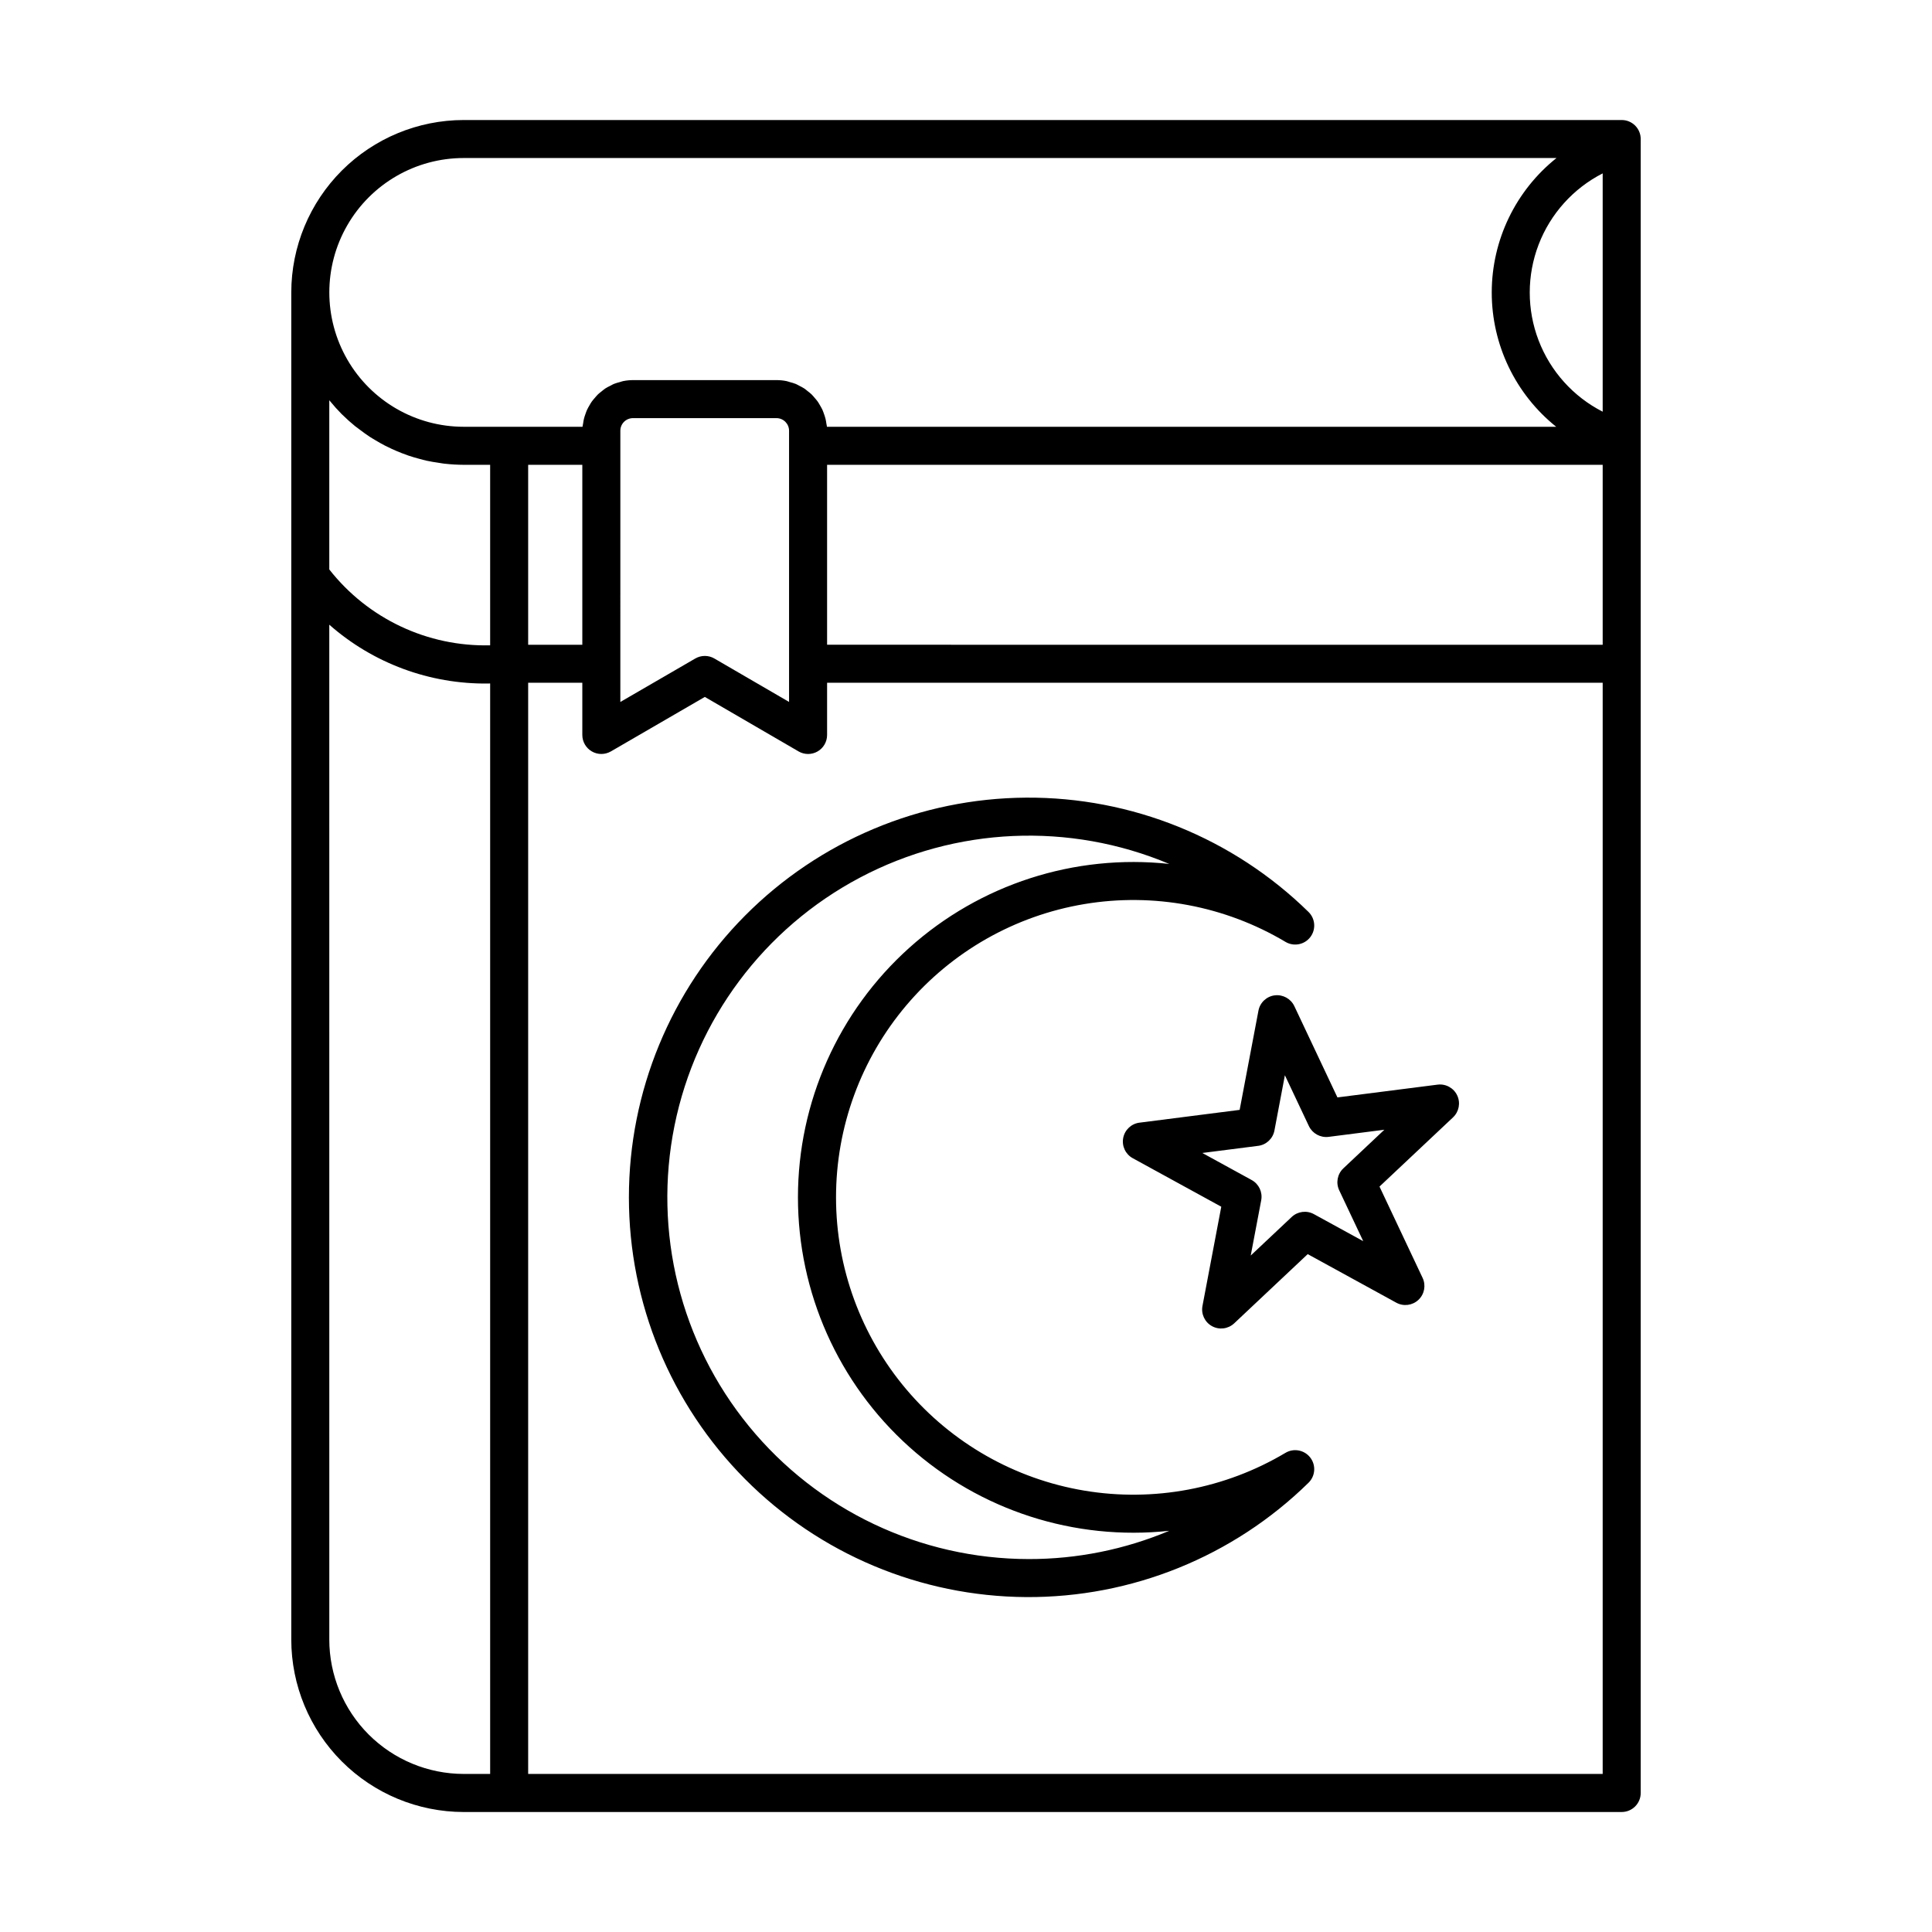 <?xml version="1.0" encoding="UTF-8"?>
<!-- The Best Svg Icon site in the world: iconSvg.co, Visit us! https://iconsvg.co -->
<svg fill="#000000" width="800px" height="800px" version="1.1" viewBox="144 144 512 512" xmlns="http://www.w3.org/2000/svg">
 <g>
  <path d="m484.66 529.02c-16.02 9.539-34.906 13.086-53.297 10.012-18.395-3.074-35.098-12.57-47.148-26.801-12.047-14.23-18.66-32.273-18.66-50.918 0-18.648 6.613-36.691 18.66-50.922 12.051-14.23 28.754-23.727 47.148-26.801 18.391-3.074 37.277 0.473 53.297 10.012 2.191 1.309 5.016 0.773 6.574-1.246 1.559-2.019 1.359-4.887-0.461-6.676-19.977-19.586-46.887-30.48-74.863-30.297-27.977 0.18-54.742 11.422-74.461 31.266-19.719 19.848-30.785 46.688-30.785 74.664s11.066 54.816 30.785 74.66c19.719 19.848 46.484 31.09 74.461 31.27 27.977 0.18 54.887-10.711 74.863-30.301 1.82-1.785 2.019-4.652 0.461-6.672-1.559-2.019-4.383-2.559-6.574-1.25zm-68.039 28.148c-28.738-0.023-55.945-12.941-74.133-35.195-18.188-22.25-25.43-51.484-19.738-79.652 5.695-28.168 23.727-52.297 49.129-65.738 25.402-13.438 55.492-14.773 81.984-3.633-25.086-2.703-50.137 5.379-68.906 22.238-18.773 16.855-29.492 40.895-29.492 66.125 0 25.227 10.719 49.27 29.492 66.125 18.77 16.855 43.82 24.941 68.906 22.238-11.789 4.965-24.453 7.512-37.242 7.492z"/>
  <path d="m524.98 431.44-26.547 3.387-11.426-24.203c-0.941-1.965-3.031-3.113-5.195-2.848-2.164 0.273-3.906 1.914-4.309 4.059l-4.984 26.293-26.547 3.391-0.004-0.004c-2.164 0.281-3.902 1.918-4.309 4.062s0.613 4.309 2.527 5.356l23.465 12.859-4.984 26.293v0.004c-0.406 2.141 0.613 4.305 2.527 5.356 1.914 1.051 4.285 0.746 5.875-0.746l19.488-18.344 23.469 12.867c1.914 1.051 4.289 0.746 5.875-0.75 1.59-1.496 2.035-3.844 1.102-5.82l-11.422-24.199 19.488-18.34v-0.004c1.586-1.496 2.031-3.844 1.102-5.816-0.93-1.977-3.027-3.125-5.191-2.852zm-24.973 22.18c-1.59 1.496-2.035 3.848-1.102 5.82l6.367 13.484-13.078-7.168c-1.914-1.047-4.285-0.746-5.875 0.75l-10.863 10.223 2.781-14.652h-0.004c0.41-2.144-0.613-4.309-2.527-5.359l-13.078-7.168 14.801-1.891v0.004c2.164-0.277 3.902-1.918 4.309-4.059l2.773-14.652 6.367 13.484c0.945 1.961 3.031 3.106 5.191 2.848l14.801-1.891z"/>
  <path d="m573.77 624.2c1.336 0 2.617-0.531 3.562-1.477 0.945-0.945 1.477-2.227 1.473-3.562v-438.32c0.004-1.336-0.527-2.617-1.473-3.562-0.945-0.945-2.227-1.477-3.562-1.473h-306.89c-12.113 0.012-23.727 4.832-32.293 13.395-8.562 8.566-13.383 20.18-13.395 32.293v357.02c0.012 12.113 4.832 23.723 13.395 32.289 8.566 8.566 20.18 13.383 32.293 13.398zm-275.45-357.02v47.688l-14.352 0.008v-47.695zm10.078-8.992v-0.004c-0.012-0.898 0.34-1.762 0.973-2.394 0.637-0.637 1.5-0.988 2.398-0.98h38.035c1.844 0.02 3.324 1.531 3.305 3.375v71.832l-19.789-11.504h0.004c-1.566-0.91-3.5-0.914-5.066-0.004l-19.863 11.52 0.004-71.844zm260.33 56.68-205.54-0.004v-47.684h205.54zm-284.76 299.25v-289.18h14.352v13.836c0.004 1.801 0.965 3.465 2.527 4.363 1.559 0.902 3.481 0.898 5.043-0.004l24.895-14.441 24.832 14.434v0.004c1.555 0.906 3.481 0.914 5.043 0.016 1.566-0.898 2.527-2.566 2.527-4.371v-13.836h205.54v289.18zm284.76-424.17v63.156c-7.797-3.984-13.844-10.707-16.98-18.883-3.133-8.176-3.133-17.219 0-25.395 3.137-8.172 9.184-14.898 16.98-18.879zm-301.85-4.07h289.61c-10.832 8.641-17.145 21.738-17.16 35.594-0.016 13.855 6.269 26.965 17.082 35.629h-193.26c-0.023-0.293-0.109-0.566-0.152-0.855-0.059-0.41-0.117-0.812-0.215-1.211v0.004c-0.109-0.441-0.246-0.879-0.402-1.305-0.133-0.379-0.262-0.762-0.426-1.125-0.195-0.406-0.406-0.797-0.641-1.18-0.199-0.344-0.391-0.688-0.617-1.012-0.262-0.367-0.559-0.699-0.852-1.039-0.254-0.293-0.496-0.598-0.777-0.867h0.004c-0.34-0.312-0.695-0.605-1.062-0.879-0.297-0.234-0.574-0.484-0.891-0.691-0.414-0.258-0.844-0.492-1.285-0.703-0.316-0.16-0.613-0.352-0.945-0.488l0.004 0.004c-0.523-0.199-1.055-0.367-1.598-0.5-0.289-0.078-0.559-0.195-0.855-0.254-0.863-0.176-1.746-0.266-2.629-0.266h-38.035c-0.891 0-1.773 0.09-2.644 0.266-0.293 0.059-0.559 0.172-0.844 0.25-0.551 0.133-1.094 0.301-1.621 0.504-0.324 0.133-0.613 0.316-0.922 0.473-0.453 0.215-0.895 0.453-1.32 0.715-0.305 0.199-0.578 0.441-0.867 0.668l0.004 0.004c-0.383 0.281-0.75 0.582-1.098 0.902-0.27 0.262-0.504 0.555-0.754 0.836v0.004c-0.312 0.34-0.605 0.699-0.883 1.07-0.223 0.312-0.406 0.648-0.602 0.98-0.238 0.391-0.457 0.797-0.656 1.211-0.164 0.355-0.289 0.727-0.418 1.102h-0.004c-0.16 0.434-0.297 0.875-0.41 1.324-0.094 0.395-0.152 0.793-0.211 1.199-0.043 0.289-0.129 0.562-0.152 0.859h-31.488c-12.723 0-24.48-6.789-30.84-17.805-6.363-11.02-6.363-24.594 0-35.613 6.359-11.016 18.117-17.805 30.84-17.805zm-32.277 67.914c0.062 0.062 0.137 0.117 0.199 0.184 1.055 1.043 2.16 2.031 3.316 2.969 0.406 0.328 0.836 0.621 1.254 0.938 0.844 0.641 1.691 1.266 2.578 1.848 0.512 0.336 1.039 0.637 1.566 0.953 0.84 0.504 1.688 0.988 2.562 1.438 0.57 0.293 1.148 0.566 1.734 0.836 0.879 0.406 1.77 0.781 2.672 1.133 0.602 0.234 1.207 0.461 1.82 0.668 0.941 0.32 1.902 0.594 2.875 0.852 0.605 0.16 1.203 0.332 1.816 0.469 1.07 0.238 2.164 0.41 3.266 0.57 0.535 0.078 1.059 0.188 1.602 0.246v-0.008c1.664 0.188 3.34 0.285 5.016 0.293h7.016v47.836c-16.586 0.406-32.391-7.047-42.629-20.105v-44.828c0.059 0.07 0.125 0.133 0.184 0.203 0.992 1.223 2.043 2.391 3.152 3.508zm-3.332 324.71-0.004-268.95c11.609 10.23 26.605 15.785 42.078 15.59 0.18 0 0.371-0.02 0.551-0.02v288.99h-7.016c-9.441-0.012-18.492-3.766-25.172-10.441-6.676-6.676-10.43-15.727-10.441-25.168z"/>
 </g>
</svg>